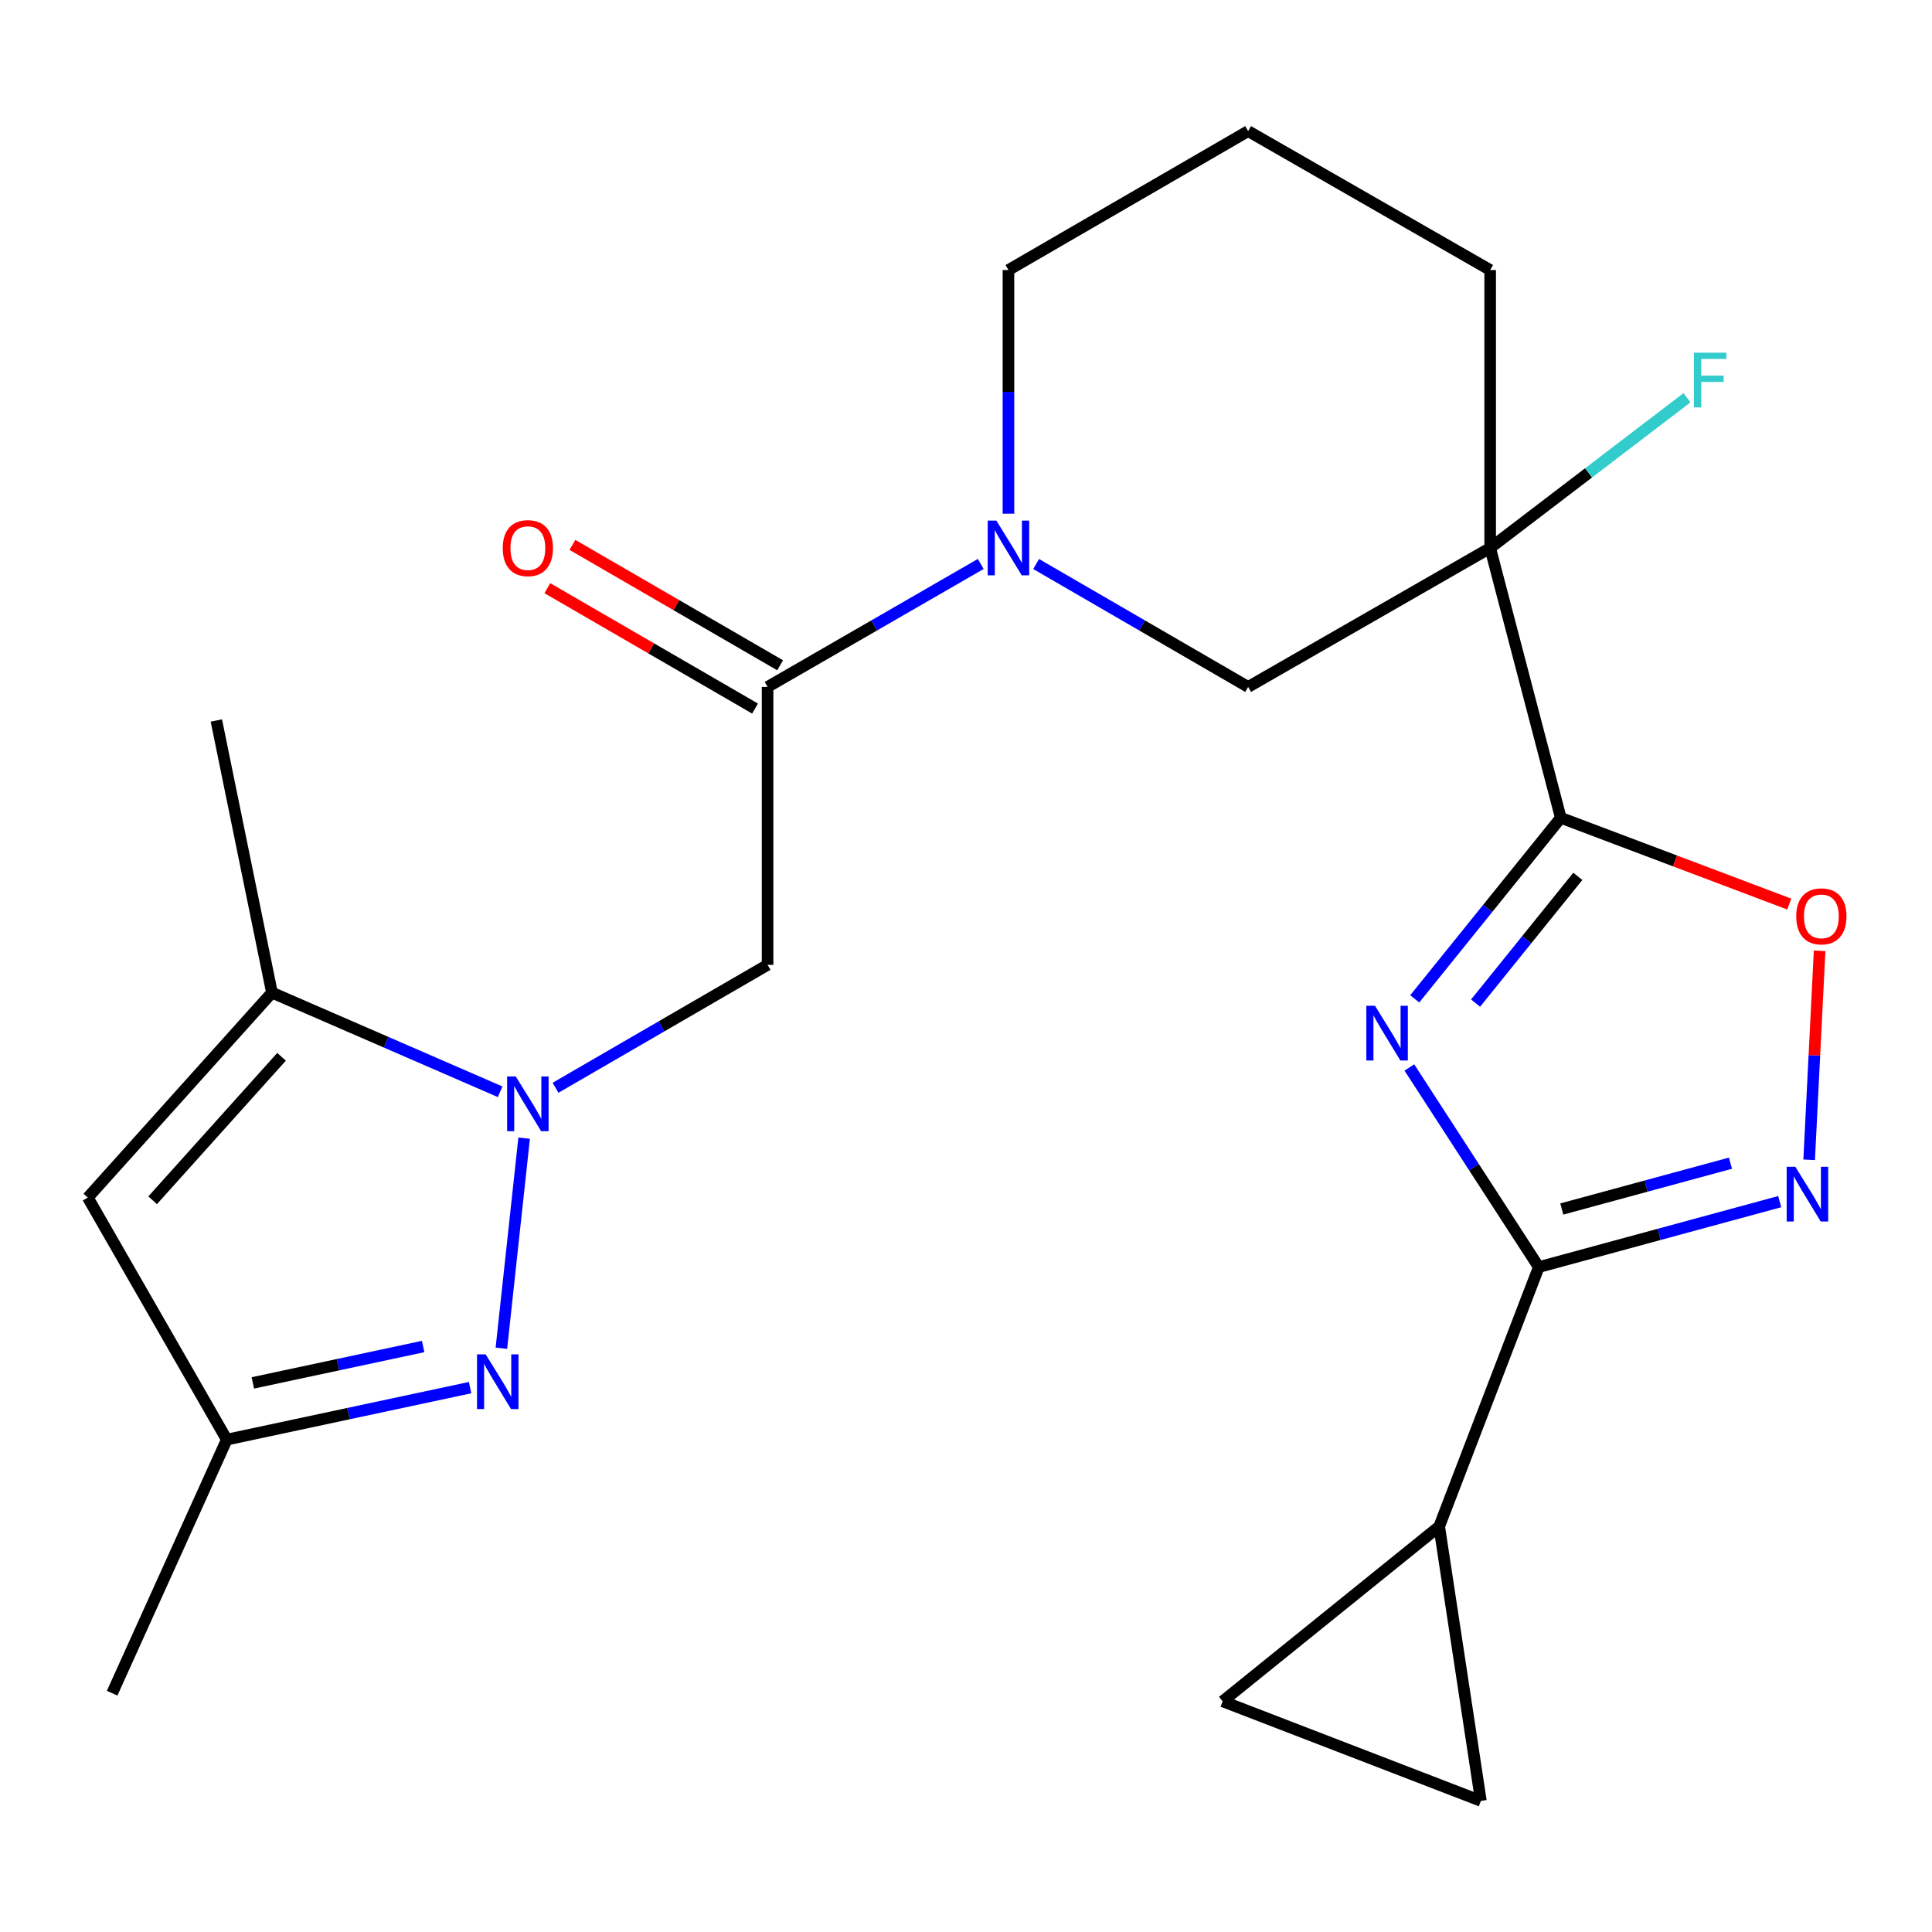 <?xml version='1.0' encoding='iso-8859-1'?>
<svg version='1.1' baseProfile='full'
              xmlns='http://www.w3.org/2000/svg'
                      xmlns:rdkit='http://www.rdkit.org/xml'
                      xmlns:xlink='http://www.w3.org/1999/xlink'
                  xml:space='preserve'
width='1000px' height='1000px' viewBox='0 0 1000 1000'>
<!-- END OF HEADER -->
<rect style='opacity:1.0;fill:#FFFFFF;stroke:none' width='1000' height='1000' x='0' y='0'> </rect>
<path class='bond-0' d='M 732.266,517.013 L 770.063,470.15' style='fill:none;fill-rule:evenodd;stroke:#0000FF;stroke-width:6px;stroke-linecap:butt;stroke-linejoin:miter;stroke-opacity:1' />
<path class='bond-0' d='M 770.063,470.15 L 807.86,423.288' style='fill:none;fill-rule:evenodd;stroke:#000000;stroke-width:6px;stroke-linecap:butt;stroke-linejoin:miter;stroke-opacity:1' />
<path class='bond-0' d='M 763.759,519.209 L 790.217,486.405' style='fill:none;fill-rule:evenodd;stroke:#0000FF;stroke-width:6px;stroke-linecap:butt;stroke-linejoin:miter;stroke-opacity:1' />
<path class='bond-0' d='M 790.217,486.405 L 816.675,453.601' style='fill:none;fill-rule:evenodd;stroke:#000000;stroke-width:6px;stroke-linecap:butt;stroke-linejoin:miter;stroke-opacity:1' />
<path class='bond-2' d='M 729.478,552.521 L 762.973,604.181' style='fill:none;fill-rule:evenodd;stroke:#0000FF;stroke-width:6px;stroke-linecap:butt;stroke-linejoin:miter;stroke-opacity:1' />
<path class='bond-2' d='M 762.973,604.181 L 796.468,655.841' style='fill:none;fill-rule:evenodd;stroke:#000000;stroke-width:6px;stroke-linecap:butt;stroke-linejoin:miter;stroke-opacity:1' />
<path class='bond-3' d='M 807.86,423.288 L 771.309,283.629' style='fill:none;fill-rule:evenodd;stroke:#000000;stroke-width:6px;stroke-linecap:butt;stroke-linejoin:miter;stroke-opacity:1' />
<path class='bond-10' d='M 807.86,423.288 L 866.993,445.62' style='fill:none;fill-rule:evenodd;stroke:#000000;stroke-width:6px;stroke-linecap:butt;stroke-linejoin:miter;stroke-opacity:1' />
<path class='bond-10' d='M 866.993,445.62 L 926.125,467.952' style='fill:none;fill-rule:evenodd;stroke:#FF0000;stroke-width:6px;stroke-linecap:butt;stroke-linejoin:miter;stroke-opacity:1' />
<path class='bond-1' d='M 287.544,563.029 L 342.421,531.22' style='fill:none;fill-rule:evenodd;stroke:#0000FF;stroke-width:6px;stroke-linecap:butt;stroke-linejoin:miter;stroke-opacity:1' />
<path class='bond-1' d='M 342.421,531.22 L 397.299,499.41' style='fill:none;fill-rule:evenodd;stroke:#000000;stroke-width:6px;stroke-linecap:butt;stroke-linejoin:miter;stroke-opacity:1' />
<path class='bond-4' d='M 271.293,589.11 L 259.517,697.847' style='fill:none;fill-rule:evenodd;stroke:#0000FF;stroke-width:6px;stroke-linecap:butt;stroke-linejoin:miter;stroke-opacity:1' />
<path class='bond-9' d='M 258.868,565.097 L 199.817,539.439' style='fill:none;fill-rule:evenodd;stroke:#0000FF;stroke-width:6px;stroke-linecap:butt;stroke-linejoin:miter;stroke-opacity:1' />
<path class='bond-9' d='M 199.817,539.439 L 140.766,513.78' style='fill:none;fill-rule:evenodd;stroke:#000000;stroke-width:6px;stroke-linecap:butt;stroke-linejoin:miter;stroke-opacity:1' />
<path class='bond-5' d='M 796.468,655.841 L 858.824,638.903' style='fill:none;fill-rule:evenodd;stroke:#000000;stroke-width:6px;stroke-linecap:butt;stroke-linejoin:miter;stroke-opacity:1' />
<path class='bond-5' d='M 858.824,638.903 L 921.18,621.964' style='fill:none;fill-rule:evenodd;stroke:#0000FF;stroke-width:6px;stroke-linecap:butt;stroke-linejoin:miter;stroke-opacity:1' />
<path class='bond-5' d='M 808.387,625.773 L 852.037,613.916' style='fill:none;fill-rule:evenodd;stroke:#000000;stroke-width:6px;stroke-linecap:butt;stroke-linejoin:miter;stroke-opacity:1' />
<path class='bond-5' d='M 852.037,613.916 L 895.686,602.059' style='fill:none;fill-rule:evenodd;stroke:#0000FF;stroke-width:6px;stroke-linecap:butt;stroke-linejoin:miter;stroke-opacity:1' />
<path class='bond-12' d='M 796.468,655.841 L 744.928,790.092' style='fill:none;fill-rule:evenodd;stroke:#000000;stroke-width:6px;stroke-linecap:butt;stroke-linejoin:miter;stroke-opacity:1' />
<path class='bond-13' d='M 771.309,283.629 L 646.035,355.551' style='fill:none;fill-rule:evenodd;stroke:#000000;stroke-width:6px;stroke-linecap:butt;stroke-linejoin:miter;stroke-opacity:1' />
<path class='bond-18' d='M 771.309,283.629 L 822.243,244.753' style='fill:none;fill-rule:evenodd;stroke:#000000;stroke-width:6px;stroke-linecap:butt;stroke-linejoin:miter;stroke-opacity:1' />
<path class='bond-18' d='M 822.243,244.753 L 873.176,205.878' style='fill:none;fill-rule:evenodd;stroke:#33CCCC;stroke-width:6px;stroke-linecap:butt;stroke-linejoin:miter;stroke-opacity:1' />
<path class='bond-19' d='M 771.309,283.629 L 771.309,139.77' style='fill:none;fill-rule:evenodd;stroke:#000000;stroke-width:6px;stroke-linecap:butt;stroke-linejoin:miter;stroke-opacity:1' />
<path class='bond-14' d='M 243.315,718.238 L 180.353,731.689' style='fill:none;fill-rule:evenodd;stroke:#0000FF;stroke-width:6px;stroke-linecap:butt;stroke-linejoin:miter;stroke-opacity:1' />
<path class='bond-14' d='M 180.353,731.689 L 117.391,745.14' style='fill:none;fill-rule:evenodd;stroke:#000000;stroke-width:6px;stroke-linecap:butt;stroke-linejoin:miter;stroke-opacity:1' />
<path class='bond-14' d='M 219.017,696.953 L 174.943,706.368' style='fill:none;fill-rule:evenodd;stroke:#0000FF;stroke-width:6px;stroke-linecap:butt;stroke-linejoin:miter;stroke-opacity:1' />
<path class='bond-14' d='M 174.943,706.368 L 130.87,715.784' style='fill:none;fill-rule:evenodd;stroke:#000000;stroke-width:6px;stroke-linecap:butt;stroke-linejoin:miter;stroke-opacity:1' />
<path class='bond-24' d='M 936.412,600.307 L 939.122,546.223' style='fill:none;fill-rule:evenodd;stroke:#0000FF;stroke-width:6px;stroke-linecap:butt;stroke-linejoin:miter;stroke-opacity:1' />
<path class='bond-24' d='M 939.122,546.223 L 941.832,492.139' style='fill:none;fill-rule:evenodd;stroke:#FF0000;stroke-width:6px;stroke-linecap:butt;stroke-linejoin:miter;stroke-opacity:1' />
<path class='bond-6' d='M 397.299,499.41 L 397.299,355.551' style='fill:none;fill-rule:evenodd;stroke:#000000;stroke-width:6px;stroke-linecap:butt;stroke-linejoin:miter;stroke-opacity:1' />
<path class='bond-7' d='M 397.299,355.551 L 452.465,323.726' style='fill:none;fill-rule:evenodd;stroke:#000000;stroke-width:6px;stroke-linecap:butt;stroke-linejoin:miter;stroke-opacity:1' />
<path class='bond-7' d='M 452.465,323.726 L 507.631,291.9' style='fill:none;fill-rule:evenodd;stroke:#0000FF;stroke-width:6px;stroke-linecap:butt;stroke-linejoin:miter;stroke-opacity:1' />
<path class='bond-17' d='M 403.791,344.351 L 350.044,313.196' style='fill:none;fill-rule:evenodd;stroke:#000000;stroke-width:6px;stroke-linecap:butt;stroke-linejoin:miter;stroke-opacity:1' />
<path class='bond-17' d='M 350.044,313.196 L 296.296,282.042' style='fill:none;fill-rule:evenodd;stroke:#FF0000;stroke-width:6px;stroke-linecap:butt;stroke-linejoin:miter;stroke-opacity:1' />
<path class='bond-17' d='M 390.807,366.752 L 337.059,335.597' style='fill:none;fill-rule:evenodd;stroke:#000000;stroke-width:6px;stroke-linecap:butt;stroke-linejoin:miter;stroke-opacity:1' />
<path class='bond-17' d='M 337.059,335.597 L 283.311,304.443' style='fill:none;fill-rule:evenodd;stroke:#FF0000;stroke-width:6px;stroke-linecap:butt;stroke-linejoin:miter;stroke-opacity:1' />
<path class='bond-8' d='M 536.294,291.933 L 591.165,323.742' style='fill:none;fill-rule:evenodd;stroke:#0000FF;stroke-width:6px;stroke-linecap:butt;stroke-linejoin:miter;stroke-opacity:1' />
<path class='bond-8' d='M 591.165,323.742 L 646.035,355.551' style='fill:none;fill-rule:evenodd;stroke:#000000;stroke-width:6px;stroke-linecap:butt;stroke-linejoin:miter;stroke-opacity:1' />
<path class='bond-26' d='M 521.969,265.872 L 521.969,202.821' style='fill:none;fill-rule:evenodd;stroke:#0000FF;stroke-width:6px;stroke-linecap:butt;stroke-linejoin:miter;stroke-opacity:1' />
<path class='bond-26' d='M 521.969,202.821 L 521.969,139.77' style='fill:none;fill-rule:evenodd;stroke:#000000;stroke-width:6px;stroke-linecap:butt;stroke-linejoin:miter;stroke-opacity:1' />
<path class='bond-11' d='M 140.766,513.78 L 45.455,619.866' style='fill:none;fill-rule:evenodd;stroke:#000000;stroke-width:6px;stroke-linecap:butt;stroke-linejoin:miter;stroke-opacity:1' />
<path class='bond-11' d='M 145.73,546.997 L 79.012,621.257' style='fill:none;fill-rule:evenodd;stroke:#000000;stroke-width:6px;stroke-linecap:butt;stroke-linejoin:miter;stroke-opacity:1' />
<path class='bond-21' d='M 140.766,513.78 L 111.983,372.928' style='fill:none;fill-rule:evenodd;stroke:#000000;stroke-width:6px;stroke-linecap:butt;stroke-linejoin:miter;stroke-opacity:1' />
<path class='bond-27' d='M 45.455,619.866 L 117.391,745.14' style='fill:none;fill-rule:evenodd;stroke:#000000;stroke-width:6px;stroke-linecap:butt;stroke-linejoin:miter;stroke-opacity:1' />
<path class='bond-15' d='M 744.928,790.092 L 766.505,932.138' style='fill:none;fill-rule:evenodd;stroke:#000000;stroke-width:6px;stroke-linecap:butt;stroke-linejoin:miter;stroke-opacity:1' />
<path class='bond-16' d='M 744.928,790.092 L 632.845,880.599' style='fill:none;fill-rule:evenodd;stroke:#000000;stroke-width:6px;stroke-linecap:butt;stroke-linejoin:miter;stroke-opacity:1' />
<path class='bond-23' d='M 117.391,745.14 L 58.041,876.399' style='fill:none;fill-rule:evenodd;stroke:#000000;stroke-width:6px;stroke-linecap:butt;stroke-linejoin:miter;stroke-opacity:1' />
<path class='bond-25' d='M 766.505,932.138 L 632.845,880.599' style='fill:none;fill-rule:evenodd;stroke:#000000;stroke-width:6px;stroke-linecap:butt;stroke-linejoin:miter;stroke-opacity:1' />
<path class='bond-22' d='M 771.309,139.77 L 646.035,67.862' style='fill:none;fill-rule:evenodd;stroke:#000000;stroke-width:6px;stroke-linecap:butt;stroke-linejoin:miter;stroke-opacity:1' />
<path class='bond-20' d='M 521.969,139.77 L 646.035,67.862' style='fill:none;fill-rule:evenodd;stroke:#000000;stroke-width:6px;stroke-linecap:butt;stroke-linejoin:miter;stroke-opacity:1' />
<path  class='atom-0' d='M 711.697 520.593
L 720.977 535.593
Q 721.897 537.073, 723.377 539.753
Q 724.857 542.433, 724.937 542.593
L 724.937 520.593
L 728.697 520.593
L 728.697 548.913
L 724.817 548.913
L 714.857 532.513
Q 713.697 530.593, 712.457 528.393
Q 711.257 526.193, 710.897 525.513
L 710.897 548.913
L 707.217 548.913
L 707.217 520.593
L 711.697 520.593
' fill='#0000FF'/>
<path  class='atom-2' d='M 266.958 557.173
L 276.238 572.173
Q 277.158 573.653, 278.638 576.333
Q 280.118 579.013, 280.198 579.173
L 280.198 557.173
L 283.958 557.173
L 283.958 585.493
L 280.078 585.493
L 270.118 569.093
Q 268.958 567.173, 267.718 564.973
Q 266.518 562.773, 266.158 562.093
L 266.158 585.493
L 262.478 585.493
L 262.478 557.173
L 266.958 557.173
' fill='#0000FF'/>
<path  class='atom-5' d='M 251.38 701.017
L 260.66 716.017
Q 261.58 717.497, 263.06 720.177
Q 264.54 722.857, 264.62 723.017
L 264.62 701.017
L 268.38 701.017
L 268.38 729.337
L 264.5 729.337
L 254.54 712.937
Q 253.38 711.017, 252.14 708.817
Q 250.94 706.617, 250.58 705.937
L 250.58 729.337
L 246.9 729.337
L 246.9 701.017
L 251.38 701.017
' fill='#0000FF'/>
<path  class='atom-6' d='M 929.263 603.908
L 938.543 618.908
Q 939.463 620.388, 940.943 623.068
Q 942.423 625.748, 942.503 625.908
L 942.503 603.908
L 946.263 603.908
L 946.263 632.228
L 942.383 632.228
L 932.423 615.828
Q 931.263 613.908, 930.023 611.708
Q 928.823 609.508, 928.463 608.828
L 928.463 632.228
L 924.783 632.228
L 924.783 603.908
L 929.263 603.908
' fill='#0000FF'/>
<path  class='atom-9' d='M 515.709 269.469
L 524.989 284.469
Q 525.909 285.949, 527.389 288.629
Q 528.869 291.309, 528.949 291.469
L 528.949 269.469
L 532.709 269.469
L 532.709 297.789
L 528.829 297.789
L 518.869 281.389
Q 517.709 279.469, 516.469 277.269
Q 515.269 275.069, 514.909 274.389
L 514.909 297.789
L 511.229 297.789
L 511.229 269.469
L 515.709 269.469
' fill='#0000FF'/>
<path  class='atom-11' d='M 929.729 474.303
Q 929.729 467.503, 933.089 463.703
Q 936.449 459.903, 942.729 459.903
Q 949.009 459.903, 952.369 463.703
Q 955.729 467.503, 955.729 474.303
Q 955.729 481.183, 952.329 485.103
Q 948.929 488.983, 942.729 488.983
Q 936.489 488.983, 933.089 485.103
Q 929.729 481.223, 929.729 474.303
M 942.729 485.783
Q 947.049 485.783, 949.369 482.903
Q 951.729 479.983, 951.729 474.303
Q 951.729 468.743, 949.369 465.943
Q 947.049 463.103, 942.729 463.103
Q 938.409 463.103, 936.049 465.903
Q 933.729 468.703, 933.729 474.303
Q 933.729 480.023, 936.049 482.903
Q 938.409 485.783, 942.729 485.783
' fill='#FF0000'/>
<path  class='atom-18' d='M 260.218 283.709
Q 260.218 276.909, 263.578 273.109
Q 266.938 269.309, 273.218 269.309
Q 279.498 269.309, 282.858 273.109
Q 286.218 276.909, 286.218 283.709
Q 286.218 290.589, 282.818 294.509
Q 279.418 298.389, 273.218 298.389
Q 266.978 298.389, 263.578 294.509
Q 260.218 290.629, 260.218 283.709
M 273.218 295.189
Q 277.538 295.189, 279.858 292.309
Q 282.218 289.389, 282.218 283.709
Q 282.218 278.149, 279.858 275.349
Q 277.538 272.509, 273.218 272.509
Q 268.898 272.509, 266.538 275.309
Q 264.218 278.109, 264.218 283.709
Q 264.218 289.429, 266.538 292.309
Q 268.898 295.189, 273.218 295.189
' fill='#FF0000'/>
<path  class='atom-19' d='M 876.757 182.558
L 893.597 182.558
L 893.597 185.798
L 880.557 185.798
L 880.557 194.398
L 892.157 194.398
L 892.157 197.678
L 880.557 197.678
L 880.557 210.878
L 876.757 210.878
L 876.757 182.558
' fill='#33CCCC'/>
</svg>
